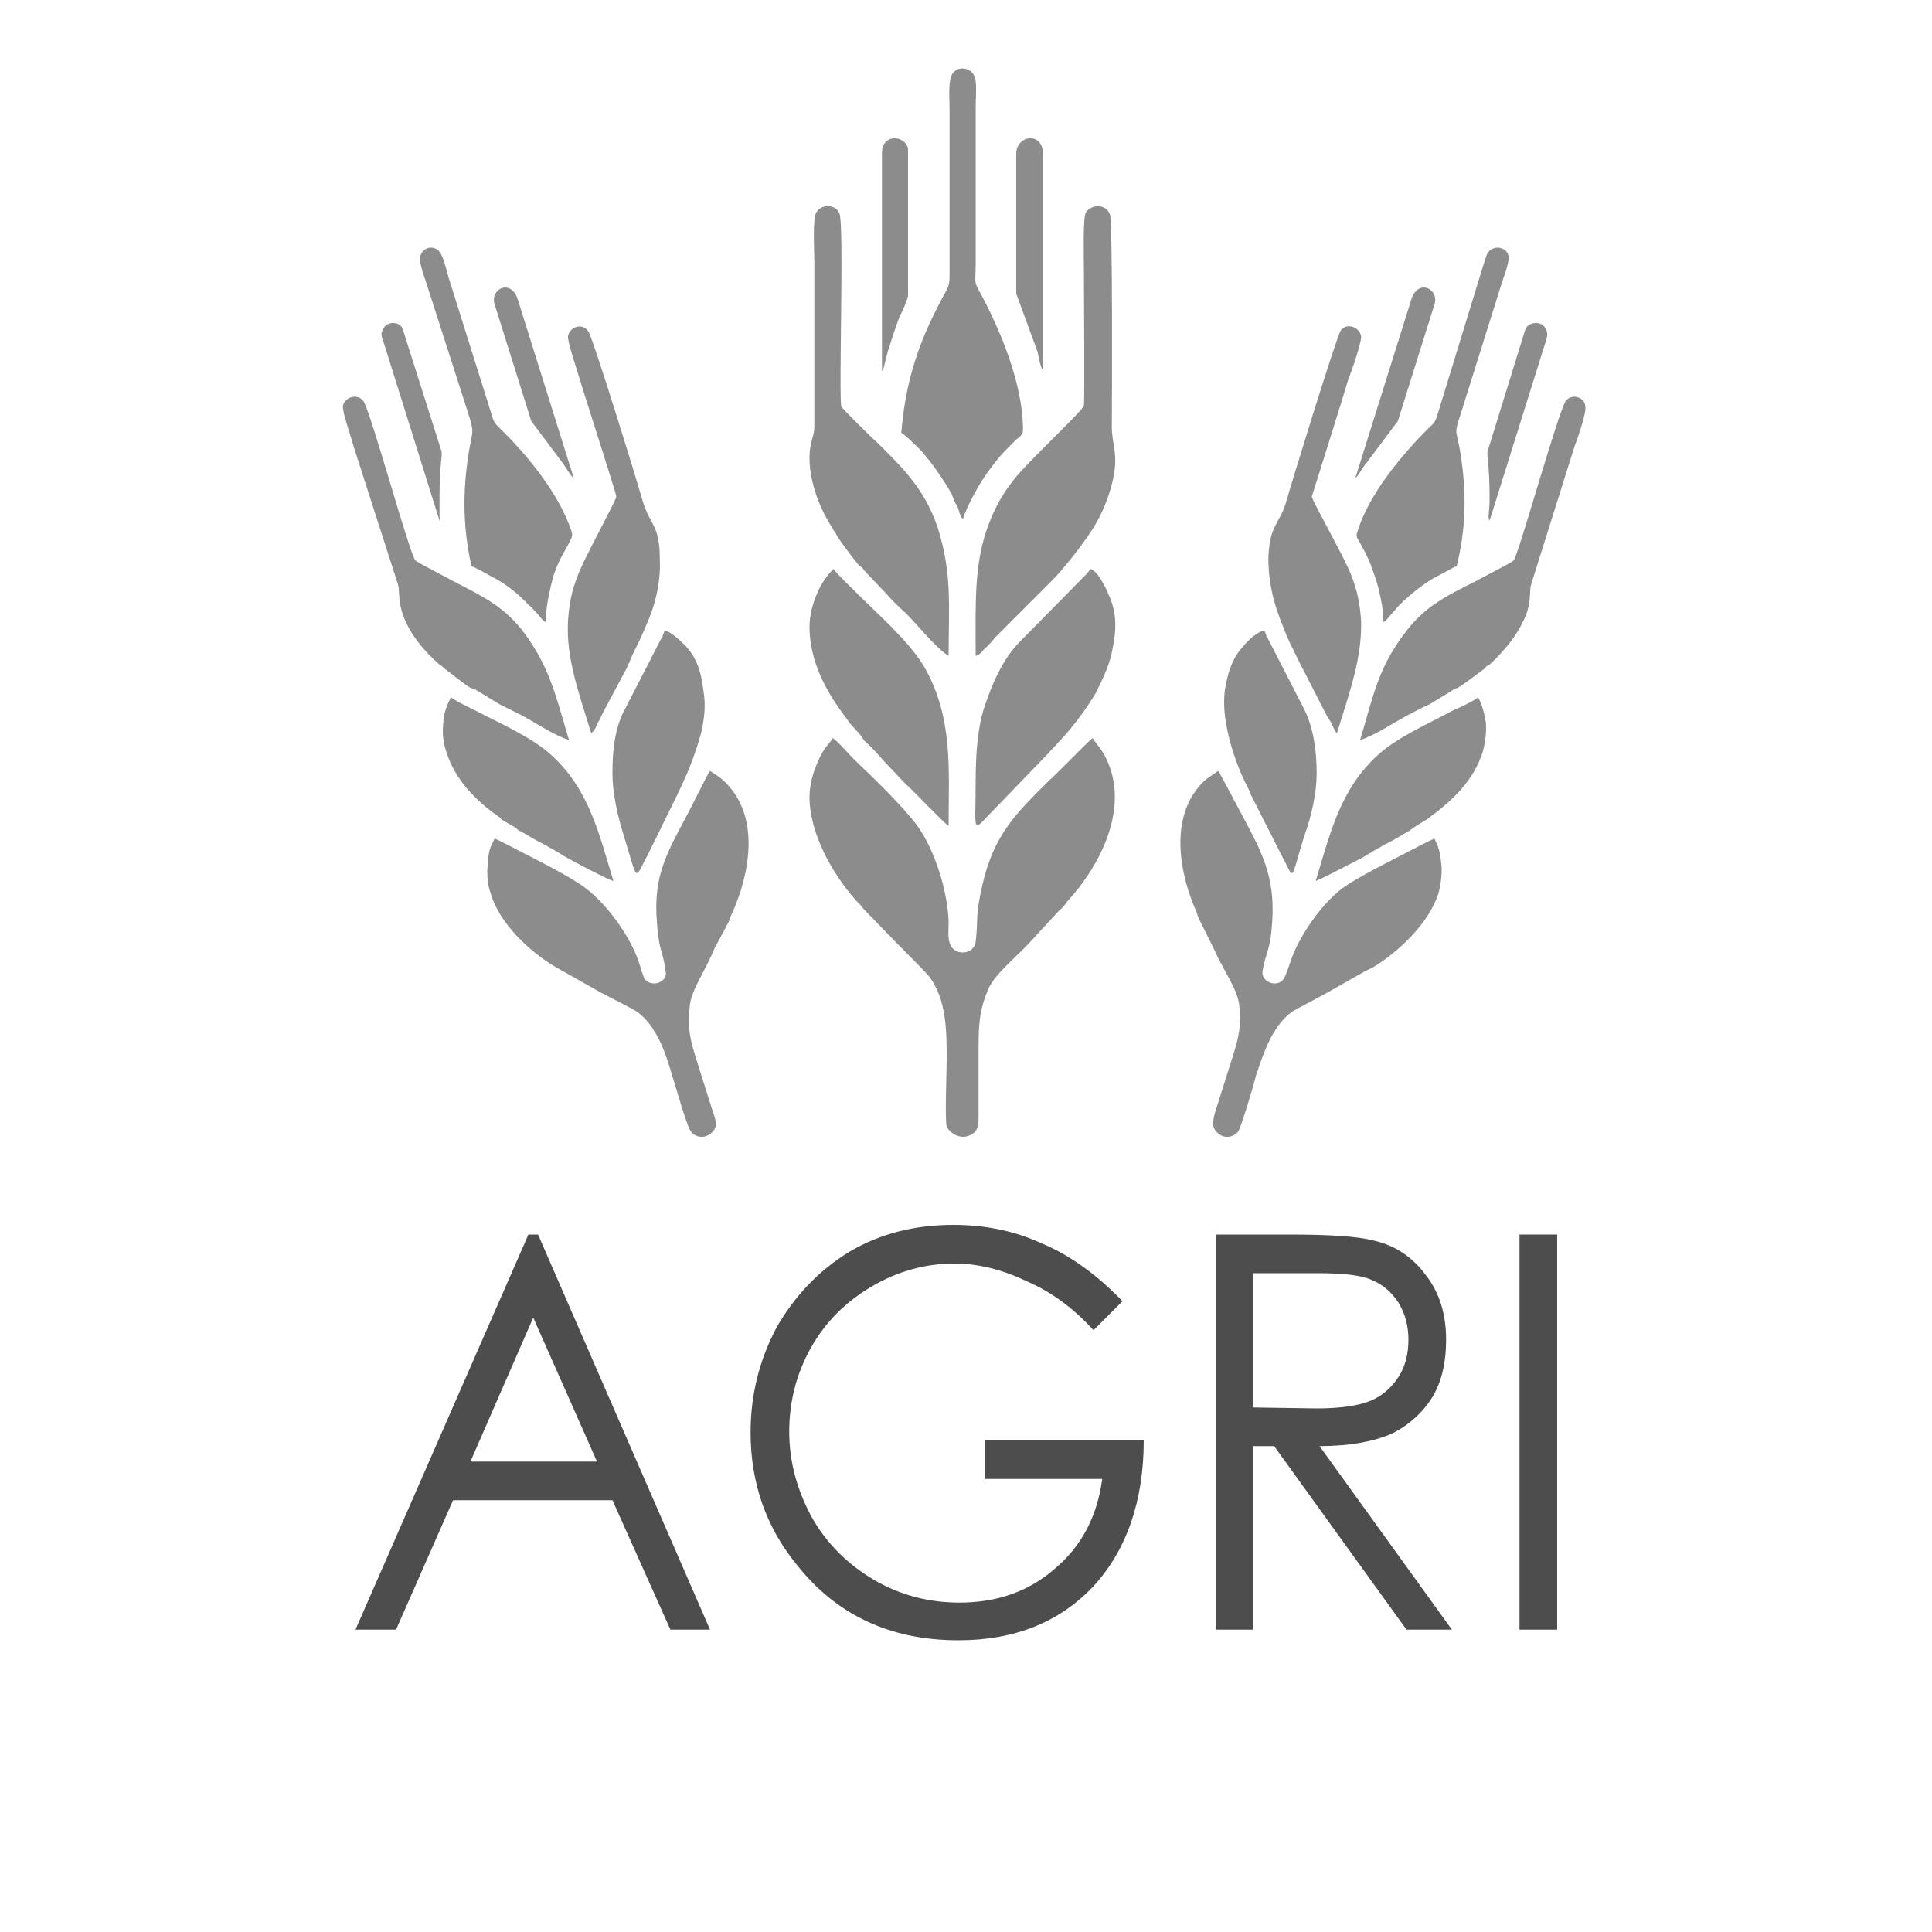 <?xml version="1.0" encoding="UTF-8"?>
<!DOCTYPE svg PUBLIC "-//W3C//DTD SVG 1.1//EN" "http://www.w3.org/Graphics/SVG/1.1/DTD/svg11.dtd">
<!-- Creator: CorelDRAW X7 -->
<svg xmlns="http://www.w3.org/2000/svg" xml:space="preserve" width="20mm" height="20mm" version="1.1" style="shape-rendering:geometricPrecision; text-rendering:geometricPrecision; image-rendering:optimizeQuality; fill-rule:evenodd; clip-rule:evenodd"
viewBox="0 0 2000 2000"
 xmlns:xlink="http://www.w3.org/1999/xlink">
 <defs>
  <style type="text/css">
   <![CDATA[
    .fil1 {fill:#8C8C8C}
    .fil0 {fill:#4D4D4D;fill-rule:nonzero}
   ]]>
  </style>
 </defs>
 <g id="Слой_x0020_1">
  <path class="fil0" d="M557 1278l178 409 -41 0 -60 -134 -165 0 -59 134 -42 0 179 -409 10 0zm-5 86l-65 149 131 0 -66 -149z"/>
  <path id="1" class="fil0" d="M1162 1347l-30 30c-21,-23 -44,-40 -70,-51 -25,-12 -50,-18 -74,-18 -30,0 -59,8 -86,24 -27,16 -48,37 -63,64 -15,27 -22,56 -22,86 0,31 8,60 23,88 15,27 37,49 64,65 27,16 57,24 89,24 40,0 73,-12 100,-36 27,-23 43,-54 48,-92l-121 0 0 -40 164 0c0,63 -18,114 -52,151 -35,37 -81,56 -140,56 -70,0 -126,-26 -167,-78 -32,-39 -48,-85 -48,-137 0,-39 9,-75 27,-109 19,-33 44,-59 75,-78 32,-19 68,-28 108,-28 32,0 63,6 91,19 29,12 57,32 84,60z"/>
  <path id="2" class="fil0" d="M1259 1278l76 0c42,0 71,2 86,6 23,5 41,17 55,36 14,18 21,40 21,67 0,22 -4,42 -14,59 -10,16 -24,29 -42,38 -18,8 -43,13 -75,13l137 190 -47 0 -137 -190 -22 0 0 190 -38 0 0 -409zm38 40l0 139 66 1c25,0 44,-3 56,-8 12,-5 22,-14 29,-25 7,-11 10,-24 10,-38 0,-14 -3,-26 -10,-38 -7,-11 -16,-19 -28,-24 -11,-5 -30,-7 -56,-7l-67 0z"/>
  <polygon id="3" class="fil0" points="1573,1278 1612,1278 1612,1687 1573,1687 "/>
  <g id="_2065405546640">
   <path class="fil1" d="M838 825c0,38 24,80 48,107 3,3 5,5 8,9l34 35c7,7 29,29 34,35 18,24 18,57 18,86 0,11 -2,62 0,69 3,7 13,13 22,10 11,-4 11,-10 11,-24 0,-23 0,-46 0,-69 0,-27 2,-40 10,-59 8,-18 33,-36 49,-55l25 -27c4,-3 5,-5 8,-9 34,-37 65,-97 40,-148 -6,-12 -9,-13 -14,-21 -4,3 -38,38 -45,44 -33,33 -57,55 -69,108 -8,35 -4,34 -7,59 -2,14 -23,15 -27,1 -2,-6 -1,-14 -1,-22 -1,-31 -14,-74 -33,-100 -15,-20 -45,-49 -65,-68 -5,-5 -16,-18 -22,-22 -5,9 -8,7 -16,26 -4,9 -8,22 -8,35z"/>
   <path class="fil1" d="M1010 679c5,-1 7,-6 11,-9 3,-3 6,-6 9,-10l39 -39c7,-7 13,-13 20,-20 10,-10 26,-30 35,-43 11,-15 20,-32 26,-53 10,-36 0,-42 1,-68 0,-21 1,-205 -2,-215 -4,-11 -19,-11 -25,-2 -3,6 -2,45 -2,54 0,16 1,142 0,146 -1,5 -61,61 -72,76 -12,15 -20,29 -27,48 -15,40 -13,81 -13,135z"/>
   <path class="fil1" d="M838 474c0,27 12,55 24,73 1,3 3,4 4,7 5,8 17,24 23,31 3,2 4,3 6,6l21 22c7,8 14,15 22,22 12,12 30,35 44,44 0,-52 4,-86 -12,-135 -14,-39 -35,-59 -62,-86 -5,-4 -36,-35 -37,-37 -3,-9 3,-189 -2,-200 -4,-10 -19,-10 -24,-1 -4,6 -2,41 -2,50l0 172c0,10 -5,15 -5,32z"/>
   <path class="fil1" d="M933 448c5,3 15,13 20,18 11,12 24,31 32,45 2,5 3,9 6,13 2,5 3,12 6,13 3,-12 19,-40 26,-49 11,-15 14,-18 27,-31 5,-5 9,-6 9,-12 0,-48 -24,-105 -46,-145 -5,-9 -3,-10 -3,-25l0 -164c0,-8 1,-20 0,-27 -1,-13 -16,-17 -23,-9 -6,6 -4,26 -4,38l0 165c0,22 0,15 -13,41 -21,41 -33,80 -37,129z"/>
   <path class="fil1" d="M1010 809c0,57 -5,53 21,27l54 -56c4,-5 7,-7 11,-12 13,-13 29,-35 38,-50 8,-16 15,-30 18,-48 4,-19 4,-37 -5,-56 -3,-7 -11,-23 -18,-25l-4 5c0,0 0,0 -1,1 -1,1 -1,1 -2,2l-66 67c-18,18 -29,44 -37,68 -7,21 -9,49 -9,77z"/>
   <path class="fil1" d="M838 649c0,36 18,68 37,93 2,3 3,4 5,7l10 11c2,3 3,4 5,7 8,7 14,14 21,22 8,8 14,15 22,23 7,6 39,40 44,43 0,-59 5,-113 -26,-166 -16,-26 -47,-53 -69,-75 -6,-6 -20,-19 -24,-25 -6,5 -14,17 -17,25 -4,9 -8,22 -8,35z"/>
   <path class="fil1" d="M1052 159l0 145 22 60c1,4 3,17 6,20l0 -223c0,-26 -28,-21 -28,-2z"/>
   <path class="fil1" d="M913 384c2,-2 1,-1 2,-4l4 -16c5,-15 7,-23 13,-38 2,-3 8,-17 8,-20l0 -151c0,-10 -16,-17 -24,-7 -3,4 -3,7 -3,13l0 223z"/>
  </g>
  <g id="_2065405540624">
   <path class="fil1" d="M508 925c9,31 40,60 67,76 4,2 5,3 9,5l37 21c8,4 33,17 38,20 21,15 30,43 37,67 3,9 15,52 19,57 4,6 13,8 20,3 8,-6 7,-12 3,-23 -6,-19 -12,-38 -18,-57 -7,-22 -8,-34 -6,-52 1,-17 17,-38 25,-59l15 -28c2,-4 2,-6 4,-10 18,-40 29,-98 -6,-134 -8,-8 -10,-8 -17,-13 -3,4 -21,41 -25,48 -19,36 -34,61 -30,108 2,31 6,29 9,51 3,12 -15,18 -22,8 -2,-5 -4,-12 -6,-18 -9,-26 -32,-58 -54,-75 -17,-13 -50,-29 -71,-40 -6,-3 -19,-10 -24,-12 -3,8 -6,8 -7,26 -1,8 -1,20 3,31z"/>
   <path class="fil1" d="M612 759c4,-3 5,-7 7,-11 2,-3 3,-6 5,-10l23 -43c4,-7 6,-14 10,-22 6,-11 15,-32 19,-44 5,-16 8,-33 7,-51 0,-34 -10,-35 -17,-57 -5,-18 -52,-171 -57,-178 -6,-9 -19,-5 -21,5 -1,5 10,37 12,44 4,14 38,119 38,122 0,4 -35,67 -40,82 -6,15 -9,30 -10,47 -2,37 10,71 24,116z"/>
   <path class="fil1" d="M416 633c7,23 24,42 39,55 2,1 3,2 5,4 7,5 20,16 27,20 3,1 4,1 7,3l23 14c8,4 16,8 24,12 13,7 34,21 48,25 -13,-43 -19,-73 -45,-109 -21,-29 -45,-40 -74,-55 -5,-3 -39,-20 -40,-22 -6,-6 -47,-157 -54,-165 -6,-8 -19,-4 -21,5 -1,6 9,34 11,42l46 143c2,8 0,14 4,28z"/>
   <path class="fil1" d="M488 586c5,2 16,8 21,11 13,6 29,19 38,29 4,3 6,6 9,9 3,3 6,8 9,9 -1,-11 5,-38 8,-48 5,-15 8,-19 15,-32 3,-6 5,-8 4,-13 -13,-40 -47,-81 -76,-109 -6,-6 -5,-7 -9,-19l-43 -137c-2,-7 -4,-16 -7,-22 -4,-10 -17,-10 -21,-1 -4,6 3,22 6,32l44 137c5,18 3,13 -1,38 -6,39 -6,75 3,116z"/>
   <path class="fil1" d="M646 866c15,48 10,46 25,18l30 -61c2,-5 4,-8 6,-13 7,-14 15,-37 19,-52 3,-14 5,-28 2,-44 -2,-17 -6,-32 -18,-45 -5,-5 -16,-16 -22,-16l-2 5c0,0 0,0 0,1 -1,1 -1,1 -2,3l-37 72c-11,20 -13,44 -13,67 0,19 5,43 12,65z"/>
   <path class="fil1" d="M462 778c9,30 32,52 55,68 2,2 3,3 5,4l12 7c2,2 3,3 6,4 8,5 15,9 23,13 9,5 16,9 24,14 7,4 43,23 48,24 -15,-49 -25,-95 -65,-131 -20,-18 -52,-32 -77,-45 -6,-3 -21,-10 -26,-14 -4,6 -8,18 -8,25 -1,9 -1,20 3,31z"/>
   <path class="fil1" d="M512 315l38 121 33 44c2,3 8,13 11,15l-58 -185c-7,-22 -29,-11 -24,5z"/>
   <path class="fil1" d="M455 539c1,-3 0,-2 0,-4l0 -14c0,-14 0,-21 1,-36 0,-3 2,-16 1,-18l-40 -126c-2,-8 -17,-10 -21,1 -2,4 -1,6 1,12l58 185z"/>
  </g>
  <g id="_2065404436976">
   <path class="fil1" d="M1489 925c-10,31 -41,60 -67,76 -4,2 -6,3 -10,5l-37 21c-7,4 -32,17 -37,20 -21,15 -30,43 -38,67 -2,9 -15,52 -18,57 -4,6 -14,8 -20,3 -8,-6 -7,-12 -4,-23 6,-19 12,-38 18,-57 7,-22 9,-34 7,-52 -1,-17 -17,-38 -26,-59l-14 -28c-2,-4 -3,-6 -4,-10 -18,-40 -29,-98 5,-134 8,-8 11,-8 17,-13 3,4 22,41 26,48 19,36 33,61 30,108 -2,31 -6,29 -10,51 -2,12 16,18 22,8 3,-5 5,-12 7,-18 9,-26 31,-58 53,-75 18,-13 51,-29 72,-40 6,-3 19,-10 24,-12 3,8 5,8 7,26 1,8 0,20 -3,31z"/>
   <path class="fil1" d="M1384 759c-3,-3 -4,-7 -6,-11 -2,-3 -4,-6 -6,-10l-22 -43c-4,-7 -7,-14 -11,-22 -6,-11 -14,-32 -18,-44 -5,-16 -8,-33 -8,-51 1,-34 11,-35 18,-57 5,-18 52,-171 57,-179 6,-8 19,-4 21,6 1,5 -10,37 -13,44 -4,14 -37,119 -38,122 0,4 36,67 41,82 6,15 9,30 10,47 1,37 -11,71 -25,116z"/>
   <path class="fil1" d="M1581 633c-8,23 -25,42 -39,55 -2,1 -4,2 -5,4 -7,5 -21,16 -28,20 -2,1 -4,1 -6,3l-23 14c-9,4 -16,8 -24,12 -13,7 -34,21 -48,25 13,-43 18,-73 45,-109 21,-29 44,-40 74,-55 5,-3 39,-20 40,-22 5,-6 47,-157 54,-165 6,-8 19,-4 20,5 2,6 -8,34 -11,42l-45 143c-2,8 0,14 -4,28z"/>
   <path class="fil1" d="M1508 586c-5,2 -15,8 -21,11 -12,6 -28,19 -38,29 -3,3 -5,6 -8,9 -3,3 -6,8 -9,9 1,-11 -5,-38 -9,-48 -5,-15 -7,-19 -14,-32 -3,-6 -6,-8 -4,-13 12,-40 47,-81 75,-109 7,-6 6,-7 10,-19l42 -137c2,-7 5,-16 7,-22 4,-10 18,-10 22,-1 3,6 -4,22 -7,32l-43 137c-6,18 -3,13 1,38 6,39 6,75 -4,116z"/>
   <path class="fil1" d="M1350 866c-15,48 -9,46 -24,18l-31 -61c-2,-5 -3,-8 -6,-13 -7,-14 -15,-37 -18,-52 -3,-14 -5,-28 -3,-44 3,-17 7,-32 19,-45 4,-5 15,-16 22,-16l2 5c0,0 0,0 0,1 1,1 1,1 2,3l37 72c10,20 13,44 13,67 0,19 -5,43 -13,65z"/>
   <path class="fil1" d="M1535 778c-9,30 -33,52 -55,68 -2,2 -4,3 -6,4l-11 7c-3,2 -3,3 -6,4 -8,5 -15,9 -23,13 -9,5 -16,9 -24,14 -8,4 -44,23 -48,24 15,-49 25,-95 65,-131 20,-18 52,-32 76,-45 7,-3 22,-10 27,-14 4,6 7,18 8,25 1,9 0,20 -3,31z"/>
   <path class="fil1" d="M1485 315l-38 121 -33 44c-3,3 -8,13 -11,15l58 -185c7,-22 29,-11 24,5z"/>
   <path class="fil1" d="M1542 539c-1,-3 -1,-2 -1,-5l1 -13c0,-14 0,-21 -1,-36 0,-3 -2,-16 -1,-18l39 -126c3,-8 18,-10 22,1 1,4 1,6 -1,12l-58 185z"/>
  </g>
 </g>
</svg>
